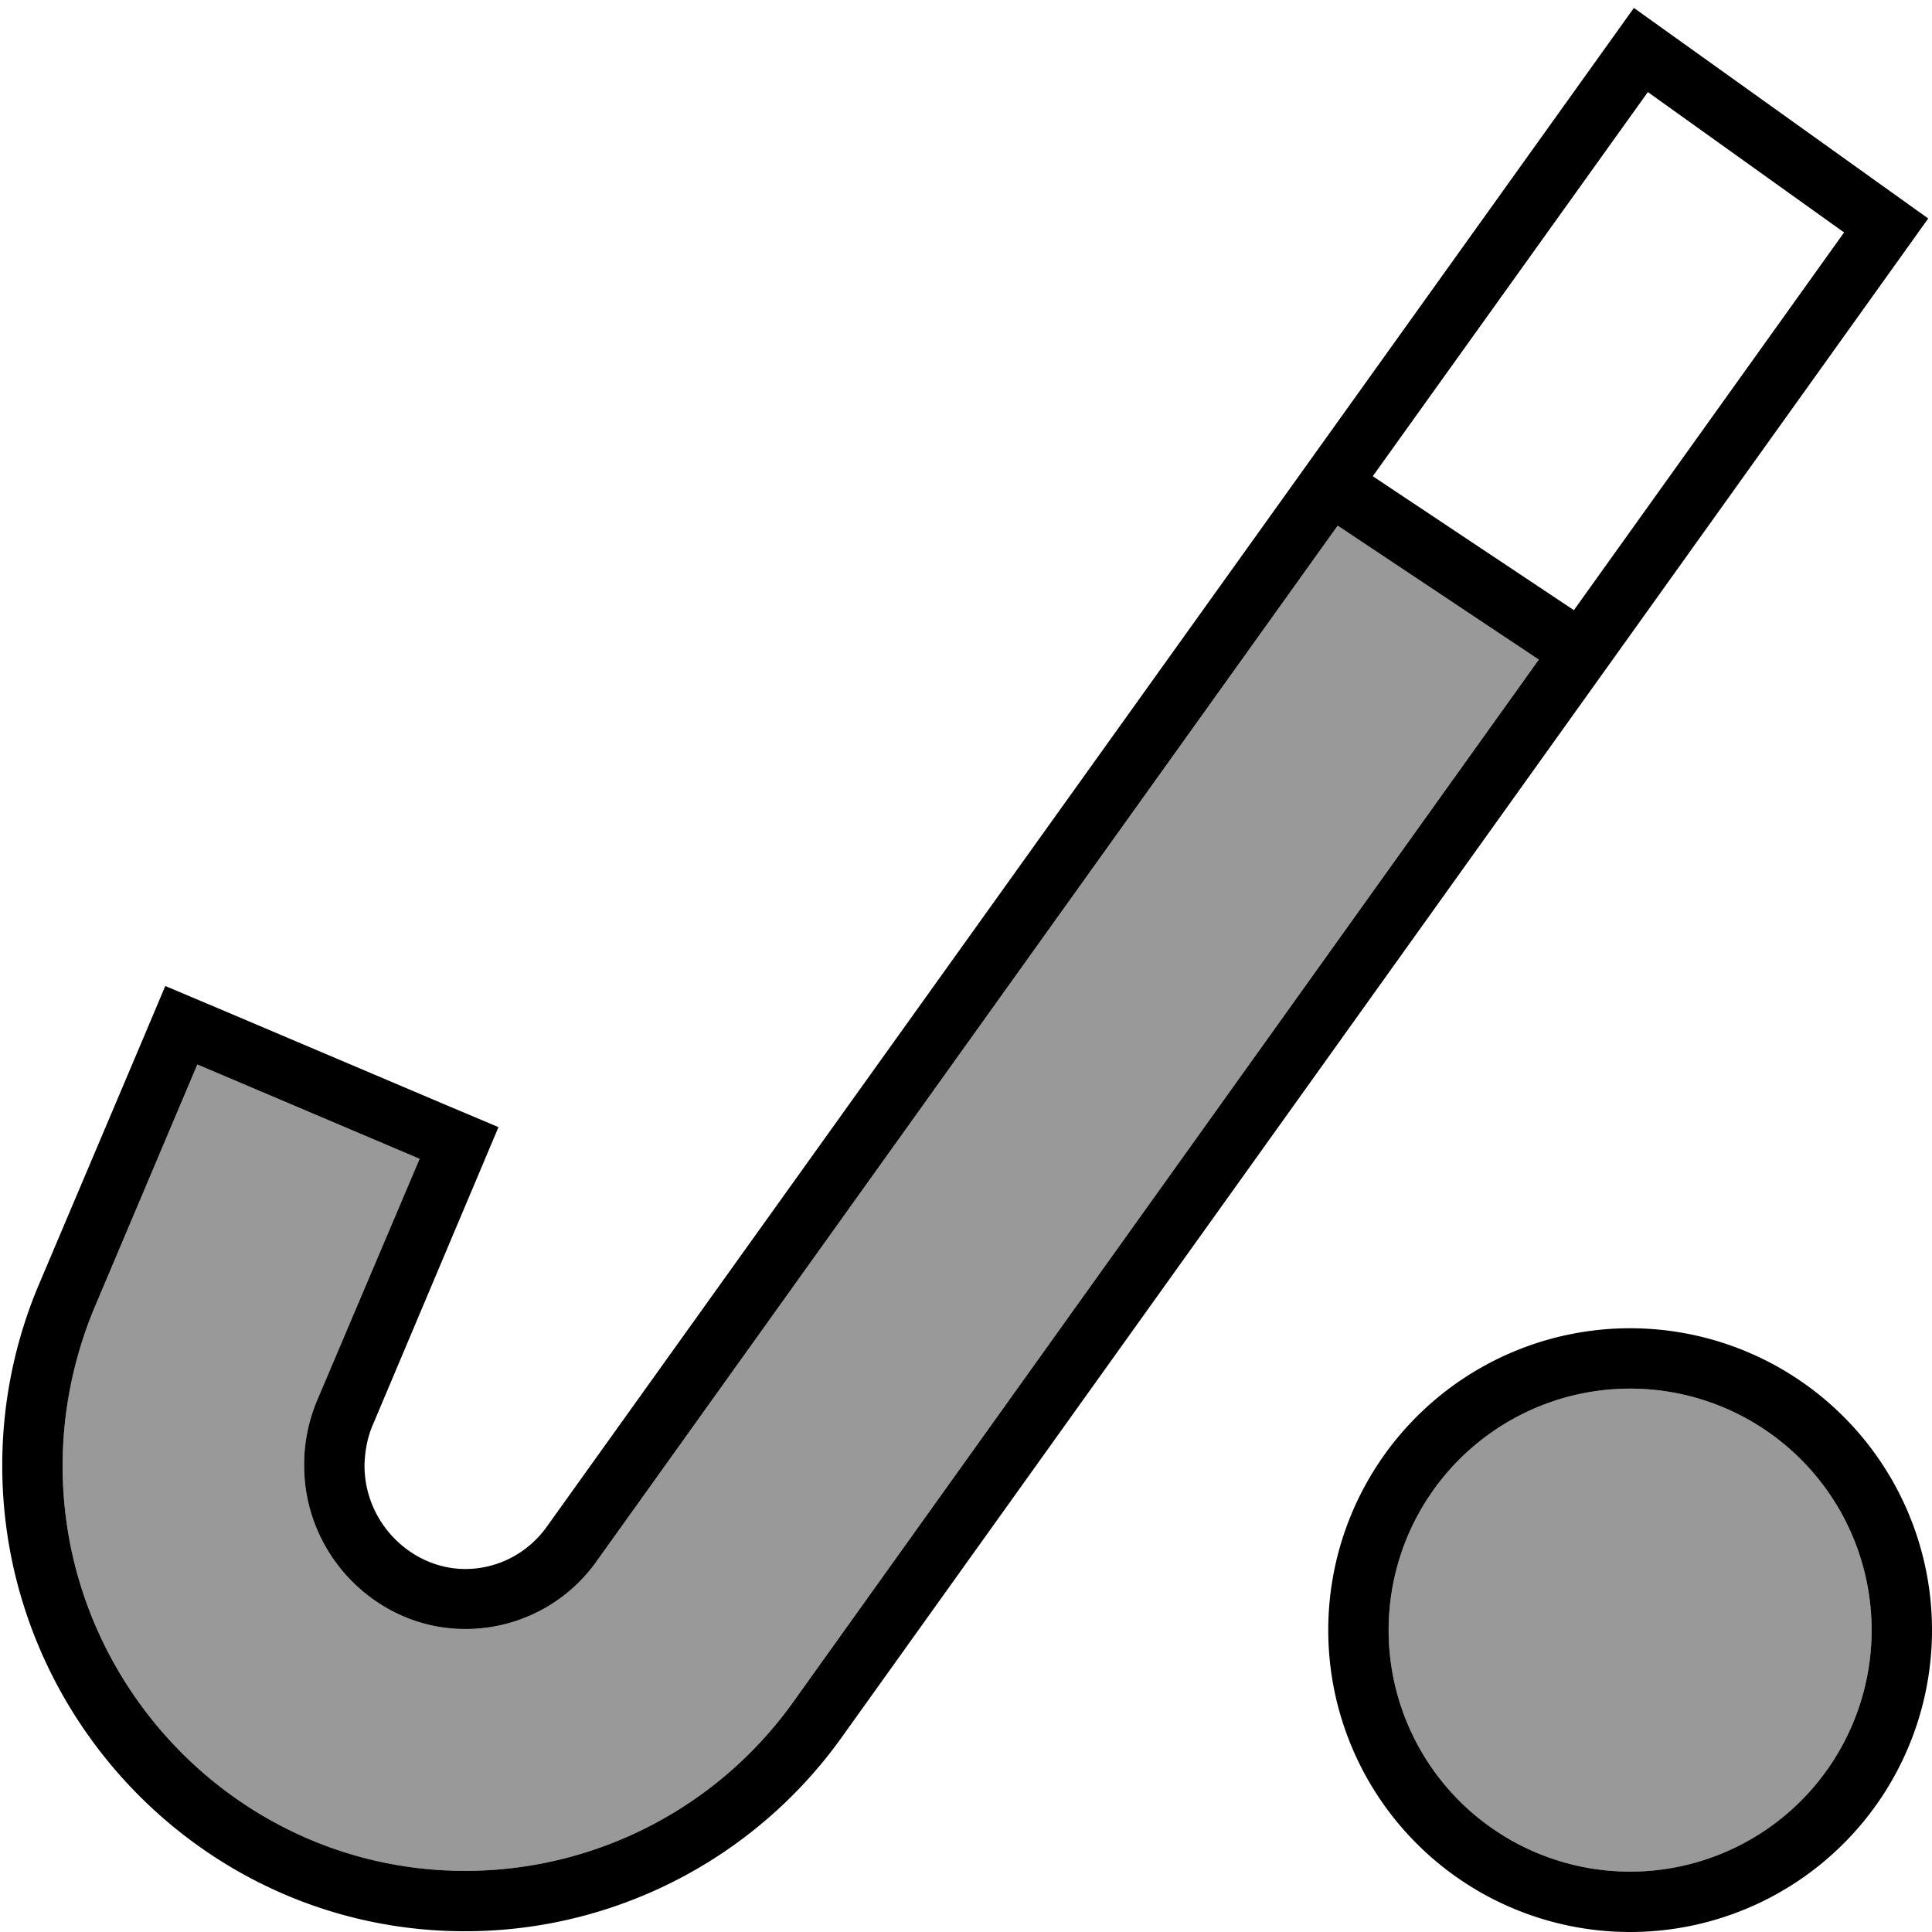 <svg xmlns="http://www.w3.org/2000/svg" viewBox="0 0 512 512"><!--! Font Awesome Pro 6.7.2 by @fontawesome - https://fontawesome.com License - https://fontawesome.com/license (Commercial License) Copyright 2024 Fonticons, Inc. --><defs><style>.fa-secondary{opacity:.4}</style></defs><path class="fa-secondary" d="M16.6 387.6c-.5 59 47.3 108.4 107 108.2c34.3-.1 66.5-16.7 86.5-44.6L407.8 174.8l-53.3-35.5L158 413.9c-8 11.2-20.9 17.8-34.6 17.8c-23.3 .1-43-19.5-42.8-43.7c0-5.8 1.2-11.5 3.4-16.8l27.2-64.1-58.9-25L25.1 346.4c-5.5 13.1-8.4 27.2-8.5 41.2zM368 432a64 64 0 1 0 128 0 64 64 0 1 0 -128 0z"/><path class="fa-primary" d="M498 48.6l13 9.3-9.3 13L223 460.5c-23 32.1-60 51.2-99.4 51.3C54.8 512 .1 455.2 .6 387.5c.1-16.1 3.4-32.3 9.8-47.3L37.6 276l6.2-14.7 14.7 6.2 58.9 25 14.7 6.2-6.2 14.7L98.8 377.6c-1.4 3.2-2.1 6.9-2.2 10.6c-.1 15.4 12.5 27.6 26.7 27.6c8.6 0 16.6-4.2 21.6-11.2L423.7 15.1l9.3-13 13 9.3L498 48.6zM436.7 24.4L363.8 126.2l53.3 35.5L488.7 61.6 436.7 24.4zM354.5 139.3L158 413.9c-8 11.2-20.9 17.8-34.6 17.8c-23.3 .1-43-19.5-42.8-43.7c0-5.8 1.2-11.5 3.4-16.8l27.2-64.1-58.9-25L25.1 346.4c-5.5 13.1-8.4 27.2-8.5 41.2c-.5 59 47.3 108.4 107 108.2c34.3-.1 66.5-16.7 86.5-44.6L407.8 174.8l-53.3-35.5zM432 496a64 64 0 1 0 0-128 64 64 0 1 0 0 128zm0-144a80 80 0 1 1 0 160 80 80 0 1 1 0-160z"/></svg>